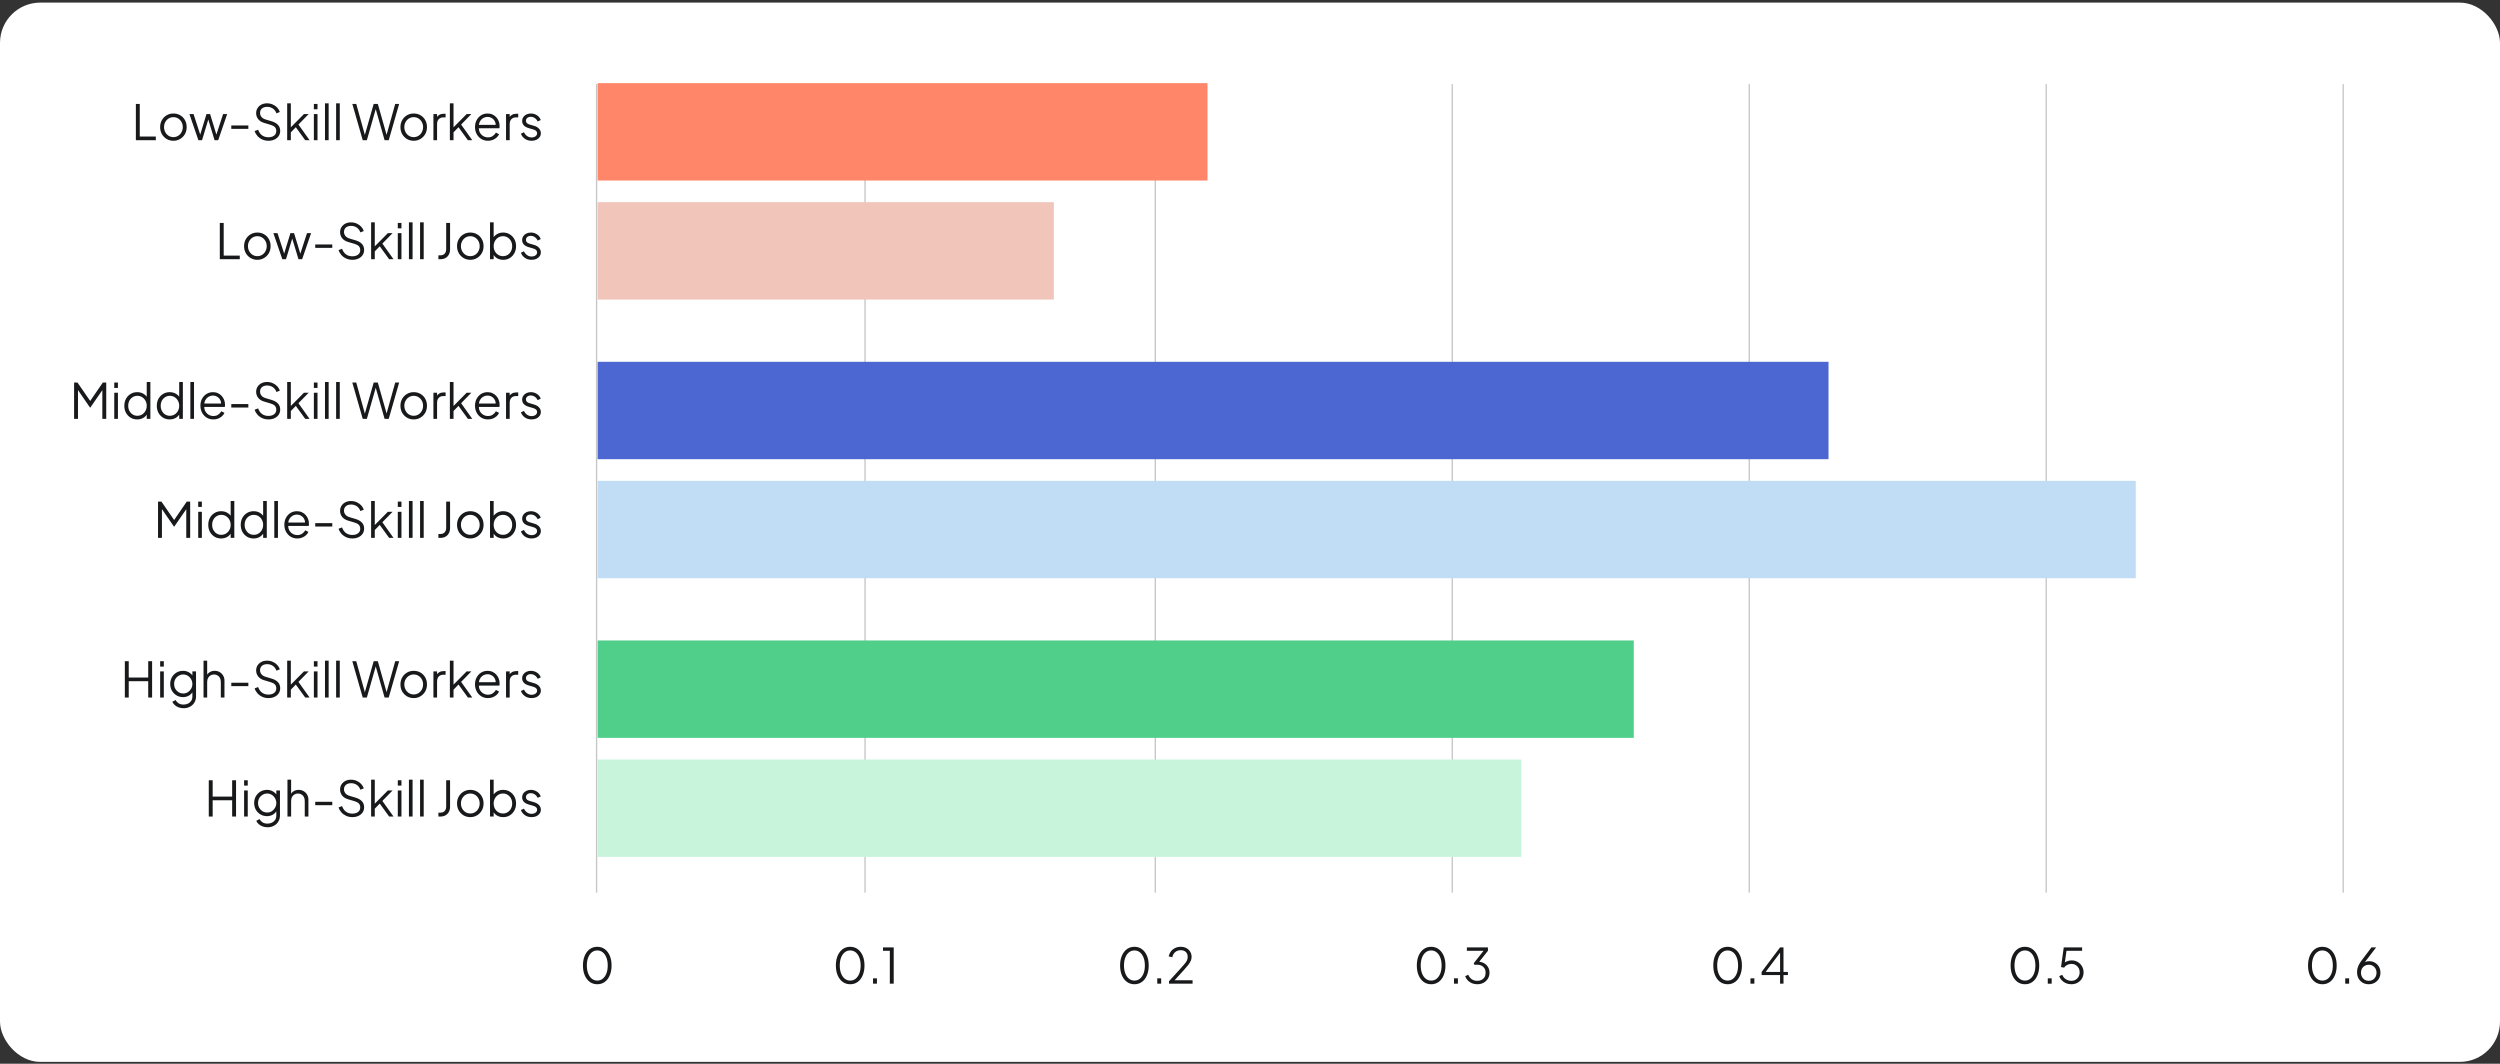 <svg width="745" height="317" viewBox="0 0 745 317" fill="none" xmlns="http://www.w3.org/2000/svg">
<rect x="0" y="0" width="745" height="317" fill="#333333" stroke="none"/>
<rect y="0.776" width="745" height="315.667" rx="12" fill="white"/>
<line x1="177.784" y1="266.006" x2="177.784" y2="25.071" stroke="#C6C6C6" stroke-width="0.403"/>
<path d="M177.997 293.305C177.145 293.305 176.396 293.072 175.747 292.608C175.109 292.134 174.611 291.481 174.253 290.649C173.895 289.807 173.716 288.83 173.716 287.717C173.716 286.605 173.895 285.632 174.253 284.8C174.611 283.959 175.109 283.306 175.747 282.841C176.386 282.377 177.131 282.145 177.982 282.145C178.834 282.145 179.579 282.377 180.217 282.841C180.856 283.306 181.354 283.959 181.712 284.8C182.07 285.632 182.249 286.605 182.249 287.717C182.249 288.83 182.07 289.807 181.712 290.649C181.364 291.491 180.87 292.144 180.232 292.608C179.593 293.072 178.848 293.305 177.997 293.305ZM177.997 292.216C178.616 292.216 179.158 292.027 179.622 291.65C180.087 291.273 180.449 290.75 180.711 290.083C180.972 289.406 181.102 288.617 181.102 287.717C181.102 286.818 180.972 286.034 180.711 285.366C180.449 284.689 180.087 284.167 179.622 283.799C179.158 283.422 178.611 283.233 177.982 283.233C177.363 283.233 176.821 283.422 176.357 283.799C175.893 284.167 175.53 284.689 175.269 285.366C175.007 286.034 174.877 286.818 174.877 287.717C174.877 288.607 175.007 289.391 175.269 290.068C175.53 290.746 175.893 291.273 176.357 291.65C176.831 292.027 177.378 292.216 177.997 292.216Z" fill="#18191B"/>
<line x1="257.782" y1="266.006" x2="257.782" y2="25.071" stroke="#C6C6C6" stroke-width="0.403"/>
<path d="M253.368 293.305C252.516 293.305 251.767 293.072 251.118 292.608C250.48 292.134 249.982 291.481 249.624 290.649C249.266 289.807 249.087 288.83 249.087 287.717C249.087 286.605 249.266 285.632 249.624 284.8C249.982 283.959 250.48 283.306 251.118 282.841C251.757 282.377 252.502 282.145 253.353 282.145C254.205 282.145 254.95 282.377 255.588 282.841C256.227 283.306 256.725 283.959 257.083 284.8C257.441 285.632 257.62 286.605 257.62 287.717C257.62 288.83 257.441 289.807 257.083 290.649C256.734 291.491 256.241 292.144 255.603 292.608C254.964 293.072 254.219 293.305 253.368 293.305ZM253.368 292.216C253.987 292.216 254.529 292.027 254.993 291.65C255.457 291.273 255.82 290.75 256.081 290.083C256.343 289.406 256.473 288.617 256.473 287.717C256.473 286.818 256.343 286.034 256.081 285.366C255.82 284.689 255.457 284.167 254.993 283.799C254.529 283.422 253.982 283.233 253.353 283.233C252.734 283.233 252.192 283.422 251.728 283.799C251.263 284.167 250.901 284.689 250.639 285.366C250.378 286.034 250.248 286.818 250.248 287.717C250.248 288.607 250.378 289.391 250.639 290.068C250.901 290.746 251.263 291.273 251.728 291.65C252.202 292.027 252.749 292.216 253.368 292.216ZM260.165 293.13V291.534H261.326V293.13H260.165ZM265.166 293.13V283.335H263.135V282.319H266.327V293.13H265.166Z" fill="#18191B"/>
<line x1="344.28" y1="266.006" x2="344.28" y2="25.071" stroke="#C6C6C6" stroke-width="0.403"/>
<path d="M338.066 293.305C337.214 293.305 336.465 293.072 335.816 292.608C335.178 292.134 334.68 291.481 334.322 290.649C333.964 289.807 333.785 288.83 333.785 287.717C333.785 286.605 333.964 285.632 334.322 284.8C334.68 283.959 335.178 283.306 335.816 282.841C336.455 282.377 337.2 282.145 338.051 282.145C338.903 282.145 339.648 282.377 340.286 282.841C340.925 283.306 341.423 283.959 341.781 284.8C342.139 285.632 342.318 286.605 342.318 287.717C342.318 288.83 342.139 289.807 341.781 290.649C341.433 291.491 340.939 292.144 340.301 292.608C339.662 293.072 338.917 293.305 338.066 293.305ZM338.066 292.216C338.685 292.216 339.227 292.027 339.691 291.65C340.156 291.273 340.518 290.75 340.78 290.083C341.041 289.406 341.171 288.617 341.171 287.717C341.171 286.818 341.041 286.034 340.78 285.366C340.518 284.689 340.156 284.167 339.691 283.799C339.227 283.422 338.68 283.233 338.051 283.233C337.432 283.233 336.89 283.422 336.426 283.799C335.962 284.167 335.599 284.689 335.338 285.366C335.076 286.034 334.946 286.818 334.946 287.717C334.946 288.607 335.076 289.391 335.338 290.068C335.599 290.746 335.962 291.273 336.426 291.65C336.9 292.027 337.447 292.216 338.066 292.216ZM344.864 293.13V291.534H346.025V293.13H344.864ZM348.363 293.13V292.405L351.381 289.082C351.972 288.433 352.45 287.896 352.818 287.471C353.195 287.045 353.476 286.658 353.66 286.31C353.844 285.961 353.935 285.584 353.935 285.178C353.935 284.53 353.747 284.031 353.37 283.683C352.992 283.335 352.489 283.161 351.86 283.161C351.212 283.161 350.665 283.344 350.22 283.712C349.785 284.08 349.49 284.592 349.335 285.25L348.276 285.018C348.402 284.428 348.629 283.92 348.958 283.494C349.287 283.069 349.698 282.74 350.191 282.508C350.685 282.266 351.236 282.145 351.846 282.145C352.494 282.145 353.06 282.275 353.544 282.537C354.027 282.798 354.405 283.156 354.676 283.61C354.956 284.065 355.096 284.588 355.096 285.178C355.096 285.584 355.009 285.976 354.835 286.353C354.671 286.731 354.419 287.137 354.081 287.572C353.742 288.008 353.307 288.516 352.775 289.096L350.032 292.115H355.387V293.13H348.363Z" fill="#18191B"/>
<line x1="432.778" y1="266.006" x2="432.778" y2="25.071" stroke="#C6C6C6" stroke-width="0.403"/>
<path d="M426.493 293.305C425.642 293.305 424.892 293.072 424.244 292.608C423.605 292.134 423.107 291.481 422.749 290.649C422.391 289.807 422.212 288.83 422.212 287.717C422.212 286.605 422.391 285.632 422.749 284.8C423.107 283.959 423.605 283.306 424.244 282.841C424.882 282.377 425.627 282.145 426.478 282.145C427.33 282.145 428.075 282.377 428.713 282.841C429.352 283.306 429.85 283.959 430.208 284.8C430.566 285.632 430.745 286.605 430.745 287.717C430.745 288.83 430.566 289.807 430.208 290.649C429.86 291.491 429.366 292.144 428.728 292.608C428.089 293.072 427.344 293.305 426.493 293.305ZM426.493 292.216C427.112 292.216 427.654 292.027 428.118 291.65C428.583 291.273 428.946 290.75 429.207 290.083C429.468 289.406 429.599 288.617 429.599 287.717C429.599 286.818 429.468 286.034 429.207 285.366C428.946 284.689 428.583 284.167 428.118 283.799C427.654 283.422 427.107 283.233 426.478 283.233C425.859 283.233 425.318 283.422 424.853 283.799C424.389 284.167 424.026 284.689 423.765 285.366C423.504 286.034 423.373 286.818 423.373 287.717C423.373 288.607 423.504 289.391 423.765 290.068C424.026 290.746 424.389 291.273 424.853 291.65C425.327 292.027 425.874 292.216 426.493 292.216ZM433.291 293.13V291.534H434.452V293.13H433.291ZM440.215 293.305C439.654 293.305 439.136 293.208 438.662 293.014C438.188 292.821 437.772 292.545 437.414 292.187C437.066 291.829 436.8 291.403 436.616 290.91L437.545 290.475C437.767 291.036 438.116 291.481 438.59 291.81C439.064 292.129 439.605 292.289 440.215 292.289C440.699 292.289 441.129 292.197 441.506 292.013C441.884 291.819 442.179 291.544 442.392 291.186C442.605 290.828 442.711 290.392 442.711 289.88C442.711 289.367 442.6 288.932 442.377 288.574C442.164 288.216 441.869 287.945 441.492 287.761C441.115 287.577 440.684 287.485 440.2 287.485C440.075 287.485 439.934 287.49 439.78 287.5C439.634 287.509 439.514 287.524 439.417 287.543L439.185 287.035L442.101 283.335H437.124V282.319H443.408V283.335L440.679 286.774L440.534 286.585C441.182 286.605 441.758 286.76 442.261 287.05C442.764 287.33 443.156 287.713 443.437 288.196C443.727 288.68 443.872 289.241 443.872 289.88C443.872 290.518 443.717 291.099 443.408 291.621C443.098 292.134 442.667 292.545 442.116 292.855C441.565 293.155 440.931 293.305 440.215 293.305Z" fill="#18191B"/>
<line x1="521.276" y1="266.006" x2="521.276" y2="25.071" stroke="#C6C6C6" stroke-width="0.403"/>
<path d="M514.842 293.305C513.991 293.305 513.241 293.072 512.593 292.608C511.954 292.134 511.456 291.481 511.098 290.649C510.74 289.807 510.561 288.83 510.561 287.717C510.561 286.605 510.74 285.632 511.098 284.8C511.456 283.959 511.954 283.306 512.593 282.841C513.231 282.377 513.976 282.145 514.828 282.145C515.679 282.145 516.424 282.377 517.063 282.841C517.701 283.306 518.199 283.959 518.557 284.8C518.915 285.632 519.094 286.605 519.094 287.717C519.094 288.83 518.915 289.807 518.557 290.649C518.209 291.491 517.716 292.144 517.077 292.608C516.439 293.072 515.694 293.305 514.842 293.305ZM514.842 292.216C515.461 292.216 516.003 292.027 516.468 291.65C516.932 291.273 517.295 290.75 517.556 290.083C517.817 289.406 517.948 288.617 517.948 287.717C517.948 286.818 517.817 286.034 517.556 285.366C517.295 284.689 516.932 284.167 516.468 283.799C516.003 283.422 515.457 283.233 514.828 283.233C514.208 283.233 513.667 283.422 513.202 283.799C512.738 284.167 512.375 284.689 512.114 285.366C511.853 286.034 511.722 286.818 511.722 287.717C511.722 288.607 511.853 289.391 512.114 290.068C512.375 290.746 512.738 291.273 513.202 291.65C513.676 292.027 514.223 292.216 514.842 292.216ZM521.64 293.13V291.534H522.801V293.13H521.64ZM530.465 293.13V290.576H524.965V289.633L530.465 282.319H531.481V289.633H532.802V290.576H531.481V293.13H530.465ZM525.85 290.054L525.72 289.633H530.465V283.32L530.828 283.422L525.85 290.054Z" fill="#18191B"/>
<line x1="609.774" y1="266.006" x2="609.774" y2="25.071" stroke="#C6C6C6" stroke-width="0.403"/>
<path d="M603.439 293.305C602.588 293.305 601.838 293.072 601.19 292.608C600.551 292.134 600.053 291.481 599.695 290.649C599.337 289.807 599.158 288.83 599.158 287.717C599.158 286.605 599.337 285.632 599.695 284.8C600.053 283.959 600.551 283.306 601.19 282.841C601.828 282.377 602.573 282.145 603.425 282.145C604.276 282.145 605.021 282.377 605.66 282.841C606.298 283.306 606.796 283.959 607.154 284.8C607.512 285.632 607.691 286.605 607.691 287.717C607.691 288.83 607.512 289.807 607.154 290.649C606.806 291.491 606.313 292.144 605.674 292.608C605.036 293.072 604.291 293.305 603.439 293.305ZM603.439 292.216C604.058 292.216 604.6 292.027 605.065 291.65C605.529 291.273 605.892 290.75 606.153 290.083C606.414 289.406 606.545 288.617 606.545 287.717C606.545 286.818 606.414 286.034 606.153 285.366C605.892 284.689 605.529 284.167 605.065 283.799C604.6 283.422 604.054 283.233 603.425 283.233C602.806 283.233 602.264 283.422 601.799 283.799C601.335 284.167 600.972 284.689 600.711 285.366C600.45 286.034 600.319 286.818 600.319 287.717C600.319 288.607 600.45 289.391 600.711 290.068C600.972 290.746 601.335 291.273 601.799 291.65C602.274 292.027 602.82 292.216 603.439 292.216ZM610.237 293.13V291.534H611.398V293.13H610.237ZM617.277 293.305C616.716 293.305 616.194 293.208 615.71 293.014C615.236 292.821 614.82 292.545 614.462 292.187C614.104 291.829 613.833 291.403 613.649 290.91L614.535 290.475C614.757 291.036 615.12 291.481 615.623 291.81C616.136 292.129 616.687 292.289 617.277 292.289C617.751 292.289 618.172 292.177 618.54 291.955C618.917 291.732 619.212 291.432 619.425 291.055C619.638 290.668 619.744 290.238 619.744 289.764C619.744 289.27 619.633 288.835 619.411 288.457C619.198 288.08 618.908 287.785 618.54 287.572C618.172 287.35 617.756 287.238 617.292 287.238C616.818 287.238 616.378 287.35 615.971 287.572C615.575 287.785 615.284 288.046 615.101 288.356L614.186 288.182L614.999 282.319H620.47V283.335H615.42L615.87 282.943L615.217 287.558L614.767 287.355C615.105 286.939 615.502 286.643 615.957 286.469C616.411 286.286 616.876 286.194 617.35 286.194C618.046 286.194 618.661 286.358 619.193 286.687C619.725 287.006 620.141 287.437 620.441 287.979C620.751 288.511 620.905 289.106 620.905 289.764C620.905 290.431 620.746 291.036 620.426 291.578C620.117 292.11 619.686 292.531 619.135 292.84C618.593 293.15 617.974 293.305 617.277 293.305Z" fill="#18191B"/>
<line x1="698.272" y1="266.006" x2="698.272" y2="25.071" stroke="#C6C6C6" stroke-width="0.403"/>
<path d="M692.079 293.305C691.228 293.305 690.478 293.072 689.83 292.608C689.191 292.134 688.693 291.481 688.335 290.649C687.977 289.807 687.798 288.83 687.798 287.717C687.798 286.605 687.977 285.632 688.335 284.8C688.693 283.959 689.191 283.306 689.83 282.841C690.468 282.377 691.213 282.145 692.064 282.145C692.916 282.145 693.661 282.377 694.299 282.841C694.938 283.306 695.436 283.959 695.794 284.8C696.152 285.632 696.331 286.605 696.331 287.717C696.331 288.83 696.152 289.807 695.794 290.649C695.446 291.491 694.952 292.144 694.314 292.608C693.675 293.072 692.93 293.305 692.079 293.305ZM692.079 292.216C692.698 292.216 693.24 292.027 693.704 291.65C694.169 291.273 694.531 290.75 694.793 290.083C695.054 289.406 695.185 288.617 695.185 287.717C695.185 286.818 695.054 286.034 694.793 285.366C694.531 284.689 694.169 284.167 693.704 283.799C693.24 283.422 692.693 283.233 692.064 283.233C691.445 283.233 690.903 283.422 690.439 283.799C689.975 284.167 689.612 284.689 689.351 285.366C689.089 286.034 688.959 286.818 688.959 287.717C688.959 288.607 689.089 289.391 689.351 290.068C689.612 290.746 689.975 291.273 690.439 291.65C690.913 292.027 691.46 292.216 692.079 292.216ZM698.877 293.13V291.534H700.038V293.13H698.877ZM705.888 293.305C705.211 293.305 704.611 293.155 704.088 292.855C703.566 292.545 703.155 292.124 702.855 291.592C702.555 291.05 702.405 290.431 702.405 289.735C702.405 289.348 702.449 288.965 702.536 288.588C702.632 288.211 702.773 287.838 702.957 287.471C703.15 287.103 703.382 286.735 703.653 286.368L706.701 282.319H708.094L704.335 287.238L704.117 287.369C704.263 287.127 704.432 286.943 704.625 286.818C704.819 286.682 705.032 286.585 705.264 286.527C705.506 286.469 705.762 286.44 706.033 286.44C706.662 286.44 707.228 286.59 707.731 286.89C708.234 287.18 708.631 287.582 708.921 288.095C709.221 288.607 709.371 289.202 709.371 289.88C709.371 290.528 709.216 291.113 708.906 291.636C708.607 292.148 708.195 292.555 707.673 292.855C707.15 293.155 706.556 293.305 705.888 293.305ZM705.888 292.289C706.333 292.289 706.73 292.187 707.078 291.984C707.426 291.771 707.702 291.481 707.905 291.113C708.108 290.746 708.21 290.334 708.21 289.88C708.21 289.415 708.108 289.004 707.905 288.646C707.712 288.288 707.441 288.008 707.092 287.804C706.744 287.592 706.343 287.485 705.888 287.485C705.443 287.485 705.041 287.592 704.683 287.804C704.335 288.008 704.059 288.288 703.856 288.646C703.663 289.004 703.566 289.415 703.566 289.88C703.566 290.334 703.668 290.746 703.871 291.113C704.074 291.481 704.35 291.771 704.698 291.984C705.046 292.187 705.443 292.289 705.888 292.289Z" fill="#18191B"/>
<path d="M40.489 41.776V30.964H41.65V40.688H46.439V41.776H40.489ZM51.681 41.95C50.946 41.95 50.279 41.776 49.679 41.428C49.079 41.07 48.6 40.586 48.242 39.976C47.894 39.357 47.72 38.656 47.72 37.872C47.72 37.098 47.894 36.406 48.242 35.797C48.59 35.187 49.06 34.709 49.65 34.36C50.25 34.002 50.927 33.823 51.681 33.823C52.436 33.823 53.108 33.997 53.699 34.346C54.298 34.694 54.768 35.173 55.106 35.782C55.455 36.392 55.629 37.089 55.629 37.872C55.629 38.666 55.45 39.372 55.092 39.991C54.734 40.6 54.255 41.079 53.655 41.428C53.065 41.776 52.407 41.95 51.681 41.95ZM51.681 40.862C52.204 40.862 52.673 40.731 53.089 40.47C53.515 40.209 53.849 39.851 54.09 39.396C54.342 38.941 54.468 38.433 54.468 37.872C54.468 37.311 54.342 36.808 54.09 36.363C53.849 35.918 53.515 35.565 53.089 35.303C52.673 35.042 52.204 34.912 51.681 34.912C51.159 34.912 50.685 35.042 50.259 35.303C49.843 35.565 49.51 35.918 49.258 36.363C49.006 36.808 48.881 37.311 48.881 37.872C48.881 38.433 49.006 38.941 49.258 39.396C49.51 39.851 49.843 40.209 50.259 40.47C50.685 40.731 51.159 40.862 51.681 40.862ZM59.119 41.776L56.449 33.997H57.682L59.888 40.804H59.453L61.528 33.997H62.616L64.692 40.804H64.256L66.477 33.997H67.696L65.025 41.776H63.937L61.92 35.115H62.225L60.207 41.776H59.119ZM68.927 38.395V37.379H74.007V38.395H68.927ZM80.001 41.95C79.314 41.95 78.69 41.819 78.129 41.558C77.567 41.297 77.094 40.949 76.707 40.513C76.32 40.068 76.044 39.58 75.879 39.048L76.924 38.656C77.176 39.391 77.567 39.952 78.1 40.339C78.632 40.717 79.265 40.905 80.001 40.905C80.465 40.905 80.871 40.833 81.22 40.688C81.578 40.533 81.853 40.32 82.047 40.049C82.24 39.778 82.337 39.464 82.337 39.106C82.337 38.574 82.192 38.162 81.902 37.872C81.612 37.582 81.195 37.359 80.654 37.205L78.709 36.624C77.945 36.402 77.355 36.029 76.939 35.507C76.532 34.984 76.329 34.389 76.329 33.722C76.329 33.151 76.469 32.648 76.75 32.212C77.031 31.767 77.413 31.419 77.897 31.168C78.39 30.916 78.946 30.79 79.565 30.79C80.214 30.79 80.794 30.911 81.307 31.153C81.829 31.385 82.269 31.695 82.627 32.082C82.985 32.469 83.242 32.899 83.397 33.373L82.381 33.78C82.148 33.141 81.786 32.657 81.292 32.328C80.809 32 80.238 31.835 79.58 31.835C79.164 31.835 78.796 31.908 78.477 32.053C78.167 32.198 77.925 32.406 77.751 32.677C77.577 32.948 77.49 33.267 77.49 33.635C77.49 34.08 77.63 34.481 77.911 34.839C78.192 35.187 78.622 35.449 79.203 35.623L80.915 36.131C81.766 36.382 82.41 36.745 82.845 37.219C83.28 37.693 83.498 38.288 83.498 39.004C83.498 39.585 83.348 40.097 83.048 40.542C82.758 40.978 82.347 41.321 81.815 41.573C81.292 41.824 80.688 41.95 80.001 41.95ZM85.58 41.776V30.79H86.669V38.482L86.204 38.409L90.573 33.997H91.98L88.933 37.117L92.256 41.776H90.95L87.83 37.466L88.526 37.524L86.306 39.817L86.669 38.917V41.776H85.58ZM93.531 41.776V33.997H94.619V41.776H93.531ZM93.531 32.561V30.964H94.619V32.561H93.531ZM96.847 41.776V30.79H97.935V41.776H96.847ZM100.163 41.776V30.79H101.252V41.776H100.163ZM108.093 41.776L104.988 30.964H106.163L108.848 40.644H108.601L111.358 30.964H112.592L115.335 40.644H115.073L117.773 30.964H118.948L115.843 41.776H114.609L111.837 32.053H112.099L109.327 41.776H108.093ZM123.292 41.95C122.557 41.95 121.889 41.776 121.29 41.428C120.69 41.07 120.211 40.586 119.853 39.976C119.505 39.357 119.33 38.656 119.33 37.872C119.33 37.098 119.505 36.406 119.853 35.797C120.201 35.187 120.67 34.709 121.26 34.36C121.86 34.002 122.538 33.823 123.292 33.823C124.047 33.823 124.719 33.997 125.309 34.346C125.909 34.694 126.378 35.173 126.717 35.782C127.065 36.392 127.239 37.089 127.239 37.872C127.239 38.666 127.06 39.372 126.703 39.991C126.345 40.6 125.866 41.079 125.266 41.428C124.676 41.776 124.018 41.95 123.292 41.95ZM123.292 40.862C123.815 40.862 124.284 40.731 124.7 40.47C125.126 40.209 125.459 39.851 125.701 39.396C125.953 38.941 126.078 38.433 126.078 37.872C126.078 37.311 125.953 36.808 125.701 36.363C125.459 35.918 125.126 35.565 124.7 35.303C124.284 35.042 123.815 34.912 123.292 34.912C122.77 34.912 122.296 35.042 121.87 35.303C121.454 35.565 121.12 35.918 120.869 36.363C120.617 36.808 120.491 37.311 120.491 37.872C120.491 38.433 120.617 38.941 120.869 39.396C121.12 39.851 121.454 40.209 121.87 40.47C122.296 40.731 122.77 40.862 123.292 40.862ZM129.159 41.776V33.997H130.247V35.275L130.102 35.086C130.286 34.718 130.562 34.428 130.929 34.215C131.307 34.002 131.762 33.896 132.294 33.896H132.787V34.984H132.105C131.544 34.984 131.094 35.158 130.755 35.507C130.417 35.855 130.247 36.348 130.247 36.987V41.776H129.159ZM134.063 41.776V30.79H135.151V38.482L134.687 38.409L139.055 33.997H140.462L137.415 37.117L140.738 41.776H139.432L136.312 37.466L137.008 37.524L134.788 39.817L135.151 38.917V41.776H134.063ZM145.412 41.95C144.687 41.95 144.029 41.776 143.439 41.428C142.858 41.07 142.398 40.581 142.06 39.962C141.721 39.343 141.552 38.641 141.552 37.858C141.552 37.074 141.716 36.382 142.045 35.782C142.374 35.173 142.819 34.694 143.38 34.346C143.951 33.997 144.59 33.823 145.296 33.823C145.857 33.823 146.355 33.93 146.791 34.142C147.236 34.346 147.613 34.626 147.923 34.984C148.232 35.333 148.469 35.729 148.634 36.174C148.798 36.61 148.881 37.059 148.881 37.524C148.881 37.621 148.876 37.732 148.866 37.858C148.856 37.974 148.842 38.095 148.822 38.22H142.249V37.205H148.198L147.676 37.64C147.763 37.108 147.7 36.634 147.487 36.218C147.284 35.792 146.989 35.458 146.602 35.216C146.215 34.965 145.78 34.839 145.296 34.839C144.812 34.839 144.362 34.965 143.946 35.216C143.54 35.468 143.221 35.821 142.989 36.276C142.756 36.721 142.665 37.253 142.713 37.872C142.665 38.491 142.761 39.033 143.003 39.498C143.255 39.952 143.593 40.305 144.019 40.557C144.454 40.808 144.919 40.934 145.412 40.934C145.983 40.934 146.462 40.799 146.849 40.528C147.236 40.257 147.55 39.918 147.792 39.512L148.721 40.005C148.566 40.354 148.329 40.678 148.01 40.978C147.691 41.268 147.308 41.505 146.863 41.689C146.428 41.863 145.944 41.95 145.412 41.95ZM150.8 41.776V33.997H151.888V35.275L151.743 35.086C151.927 34.718 152.202 34.428 152.57 34.215C152.947 34.002 153.402 33.896 153.934 33.896H154.428V34.984H153.745C153.184 34.984 152.734 35.158 152.396 35.507C152.057 35.855 151.888 36.348 151.888 36.987V41.776H150.8ZM158.402 41.95C157.657 41.95 157.004 41.761 156.443 41.384C155.882 41.007 155.476 40.494 155.224 39.846L156.138 39.41C156.361 39.885 156.67 40.262 157.067 40.542C157.473 40.823 157.919 40.963 158.402 40.963C158.867 40.963 159.258 40.852 159.578 40.629C159.897 40.397 160.057 40.097 160.057 39.73C160.057 39.459 159.979 39.246 159.824 39.091C159.67 38.927 159.491 38.801 159.287 38.714C159.084 38.627 158.905 38.564 158.751 38.525L157.633 38.206C156.917 38.003 156.4 37.717 156.08 37.35C155.761 36.982 155.601 36.556 155.601 36.073C155.601 35.618 155.718 35.221 155.95 34.883C156.182 34.544 156.496 34.283 156.893 34.099C157.29 33.915 157.73 33.823 158.214 33.823C158.871 33.823 159.466 33.997 159.999 34.346C160.54 34.684 160.923 35.158 161.145 35.768L160.216 36.203C160.023 35.768 159.742 35.429 159.375 35.187C159.017 34.936 158.615 34.81 158.17 34.81C157.735 34.81 157.386 34.921 157.125 35.144C156.864 35.366 156.733 35.647 156.733 35.986C156.733 36.247 156.801 36.455 156.937 36.61C157.072 36.764 157.227 36.88 157.401 36.958C157.585 37.035 157.744 37.093 157.88 37.132L159.171 37.509C159.8 37.693 160.289 37.979 160.637 38.365C160.995 38.752 161.174 39.207 161.174 39.73C161.174 40.155 161.053 40.538 160.811 40.876C160.579 41.215 160.255 41.481 159.839 41.674C159.423 41.858 158.944 41.95 158.402 41.95Z" fill="#18191B"/>
<rect x="178.094" y="24.776" width="181.739" height="29.024" fill="#FF8668"/>
<path d="M65.502 77.25V66.438H66.663V76.161H71.452V77.25H65.502ZM76.695 77.424C75.96 77.424 75.292 77.25 74.692 76.901C74.092 76.543 73.614 76.06 73.256 75.45C72.907 74.831 72.733 74.13 72.733 73.346C72.733 72.572 72.907 71.88 73.256 71.271C73.604 70.661 74.073 70.182 74.663 69.834C75.263 69.476 75.94 69.297 76.695 69.297C77.45 69.297 78.122 69.471 78.712 69.82C79.312 70.168 79.781 70.647 80.12 71.256C80.468 71.866 80.642 72.562 80.642 73.346C80.642 74.139 80.463 74.846 80.105 75.465C79.747 76.074 79.268 76.553 78.669 76.901C78.078 77.25 77.421 77.424 76.695 77.424ZM76.695 76.335C77.217 76.335 77.687 76.205 78.103 75.944C78.528 75.683 78.862 75.325 79.104 74.87C79.356 74.415 79.481 73.907 79.481 73.346C79.481 72.785 79.356 72.282 79.104 71.837C78.862 71.392 78.528 71.039 78.103 70.777C77.687 70.516 77.217 70.386 76.695 70.386C76.172 70.386 75.698 70.516 75.273 70.777C74.857 71.039 74.523 71.392 74.271 71.837C74.02 72.282 73.894 72.785 73.894 73.346C73.894 73.907 74.02 74.415 74.271 74.87C74.523 75.325 74.857 75.683 75.273 75.944C75.698 76.205 76.172 76.335 76.695 76.335ZM84.132 77.25L81.462 69.471H82.696L84.902 76.277H84.466L86.541 69.471H87.63L89.705 76.277H89.27L91.49 69.471H92.709L90.039 77.25H88.951L86.933 70.589H87.238L85.221 77.25H84.132ZM93.941 73.868V72.853H99.02V73.868H93.941ZM105.014 77.424C104.327 77.424 103.703 77.293 103.142 77.032C102.581 76.771 102.107 76.423 101.72 75.987C101.333 75.542 101.057 75.054 100.893 74.522L101.938 74.13C102.189 74.865 102.581 75.426 103.113 75.813C103.645 76.19 104.279 76.379 105.014 76.379C105.479 76.379 105.885 76.306 106.233 76.161C106.591 76.007 106.867 75.794 107.06 75.523C107.254 75.252 107.351 74.938 107.351 74.579C107.351 74.047 107.205 73.636 106.915 73.346C106.625 73.056 106.209 72.833 105.667 72.678L103.723 72.098C102.958 71.876 102.368 71.503 101.952 70.981C101.546 70.458 101.343 69.863 101.343 69.196C101.343 68.625 101.483 68.122 101.763 67.686C102.044 67.241 102.426 66.893 102.91 66.641C103.403 66.39 103.96 66.264 104.579 66.264C105.227 66.264 105.807 66.385 106.32 66.627C106.843 66.859 107.283 67.169 107.641 67.556C107.999 67.943 108.255 68.373 108.41 68.847L107.394 69.254C107.162 68.615 106.799 68.131 106.306 67.802C105.822 67.474 105.251 67.309 104.593 67.309C104.177 67.309 103.81 67.382 103.49 67.527C103.181 67.672 102.939 67.88 102.765 68.151C102.591 68.422 102.504 68.741 102.504 69.109C102.504 69.553 102.644 69.955 102.924 70.313C103.205 70.661 103.636 70.922 104.216 71.097L105.928 71.605C106.78 71.856 107.423 72.219 107.859 72.693C108.294 73.167 108.512 73.762 108.512 74.478C108.512 75.058 108.362 75.571 108.062 76.016C107.771 76.452 107.36 76.795 106.828 77.047C106.306 77.298 105.701 77.424 105.014 77.424ZM110.594 77.25V66.264H111.682V73.956L111.218 73.883L115.586 69.471H116.994L113.946 72.591L117.269 77.25H115.963L112.843 72.94L113.54 72.998L111.319 75.291L111.682 74.391V77.25H110.594ZM118.544 77.25V69.471H119.633V77.25H118.544ZM118.544 68.035V66.438H119.633V68.035H118.544ZM121.86 77.25V66.264H122.949V77.25H121.86ZM125.177 77.25V66.264H126.265V77.25H125.177ZM130.64 77.25V76.089H131.22C131.762 76.089 132.188 75.929 132.497 75.61C132.807 75.281 132.962 74.836 132.962 74.275V66.438H134.122V74.275C134.122 74.884 134.002 75.412 133.76 75.857C133.527 76.302 133.194 76.645 132.758 76.887C132.323 77.129 131.81 77.25 131.22 77.25H130.64ZM140.157 77.424C139.421 77.424 138.754 77.25 138.154 76.901C137.554 76.543 137.075 76.06 136.717 75.45C136.369 74.831 136.195 74.13 136.195 73.346C136.195 72.572 136.369 71.88 136.717 71.271C137.066 70.661 137.535 70.182 138.125 69.834C138.725 69.476 139.402 69.297 140.157 69.297C140.911 69.297 141.584 69.471 142.174 69.82C142.774 70.168 143.243 70.647 143.582 71.256C143.93 71.866 144.104 72.562 144.104 73.346C144.104 74.139 143.925 74.846 143.567 75.465C143.209 76.074 142.73 76.553 142.13 76.901C141.54 77.25 140.882 77.424 140.157 77.424ZM140.157 76.335C140.679 76.335 141.148 76.205 141.564 75.944C141.99 75.683 142.324 75.325 142.566 74.87C142.817 74.415 142.943 73.907 142.943 73.346C142.943 72.785 142.817 72.282 142.566 71.837C142.324 71.392 141.99 71.039 141.564 70.777C141.148 70.516 140.679 70.386 140.157 70.386C139.634 70.386 139.16 70.516 138.735 70.777C138.319 71.039 137.985 71.392 137.733 71.837C137.482 72.282 137.356 72.785 137.356 73.346C137.356 73.907 137.482 74.415 137.733 74.87C137.985 75.325 138.319 75.683 138.735 75.944C139.16 76.205 139.634 76.335 140.157 76.335ZM149.956 77.424C149.289 77.424 148.684 77.274 148.142 76.974C147.61 76.664 147.209 76.229 146.938 75.668L147.112 75.508V77.25H146.024V66.264H147.112V71.213L146.938 70.908C147.247 70.415 147.659 70.023 148.171 69.733C148.694 69.442 149.289 69.297 149.956 69.297C150.692 69.297 151.345 69.476 151.915 69.834C152.496 70.182 152.951 70.661 153.28 71.271C153.618 71.88 153.788 72.577 153.788 73.361C153.788 74.135 153.618 74.831 153.28 75.45C152.951 76.06 152.496 76.543 151.915 76.901C151.345 77.25 150.692 77.424 149.956 77.424ZM149.898 76.335C150.421 76.335 150.885 76.205 151.291 75.944C151.707 75.683 152.032 75.329 152.264 74.884C152.506 74.43 152.627 73.922 152.627 73.361C152.627 72.79 152.506 72.282 152.264 71.837C152.032 71.392 151.707 71.039 151.291 70.777C150.885 70.516 150.421 70.386 149.898 70.386C149.376 70.386 148.902 70.516 148.476 70.777C148.06 71.039 147.726 71.397 147.475 71.851C147.233 72.296 147.112 72.799 147.112 73.361C147.112 73.922 147.233 74.43 147.475 74.884C147.726 75.329 148.06 75.683 148.476 75.944C148.902 76.205 149.376 76.335 149.898 76.335ZM158.402 77.424C157.657 77.424 157.004 77.235 156.443 76.858C155.882 76.481 155.476 75.968 155.224 75.32L156.138 74.884C156.361 75.358 156.67 75.736 157.067 76.016C157.473 76.297 157.919 76.437 158.402 76.437C158.867 76.437 159.258 76.326 159.578 76.103C159.897 75.871 160.057 75.571 160.057 75.204C160.057 74.933 159.979 74.72 159.824 74.565C159.67 74.401 159.491 74.275 159.288 74.188C159.084 74.101 158.905 74.038 158.751 73.999L157.633 73.68C156.917 73.477 156.4 73.191 156.08 72.824C155.761 72.456 155.601 72.03 155.601 71.546C155.601 71.092 155.718 70.695 155.95 70.356C156.182 70.018 156.496 69.757 156.893 69.573C157.29 69.389 157.73 69.297 158.214 69.297C158.871 69.297 159.466 69.471 159.999 69.82C160.54 70.158 160.923 70.632 161.145 71.242L160.216 71.677C160.023 71.242 159.742 70.903 159.375 70.661C159.017 70.41 158.615 70.284 158.17 70.284C157.735 70.284 157.386 70.395 157.125 70.618C156.864 70.84 156.733 71.121 156.733 71.46C156.733 71.721 156.801 71.929 156.937 72.084C157.072 72.238 157.227 72.354 157.401 72.432C157.585 72.509 157.744 72.567 157.88 72.606L159.171 72.983C159.8 73.167 160.289 73.452 160.637 73.839C160.995 74.226 161.174 74.681 161.174 75.204C161.174 75.629 161.053 76.011 160.811 76.35C160.579 76.689 160.255 76.955 159.839 77.148C159.423 77.332 158.944 77.424 158.402 77.424Z" fill="#18191B"/>
<rect x="178.094" y="60.25" width="135.957" height="29.024" fill="#F2C5BB"/>
<path d="M22.08 124.817V114.005H23.096L27.159 119.897H26.593L30.642 114.005H31.658V124.817H30.497V115.573L30.874 115.718L26.898 121.479H26.84L22.878 115.718L23.241 115.573V124.817H22.08ZM34.051 124.817V117.038H35.14V124.817H34.051ZM34.051 115.602V114.005H35.14V115.602H34.051ZM40.879 124.991C40.154 124.991 39.501 124.817 38.92 124.469C38.34 124.111 37.88 123.627 37.542 123.017C37.213 122.398 37.048 121.702 37.048 120.928C37.048 120.144 37.213 119.447 37.542 118.838C37.88 118.228 38.335 117.75 38.906 117.401C39.486 117.043 40.144 116.864 40.879 116.864C41.547 116.864 42.142 117.009 42.664 117.3C43.187 117.59 43.598 117.982 43.898 118.475L43.724 118.78V113.831H44.812V124.817H43.724V123.075L43.898 123.235C43.627 123.796 43.221 124.232 42.679 124.541C42.147 124.841 41.547 124.991 40.879 124.991ZM40.938 123.903C41.46 123.903 41.929 123.772 42.345 123.511C42.771 123.25 43.105 122.896 43.346 122.451C43.598 121.997 43.724 121.489 43.724 120.928C43.724 120.367 43.598 119.863 43.346 119.418C43.105 118.964 42.771 118.606 42.345 118.345C41.929 118.083 41.46 117.953 40.938 117.953C40.425 117.953 39.96 118.083 39.544 118.345C39.128 118.606 38.799 118.959 38.557 119.404C38.325 119.849 38.209 120.357 38.209 120.928C38.209 121.489 38.325 121.997 38.557 122.451C38.799 122.896 39.123 123.25 39.53 123.511C39.946 123.772 40.415 123.903 40.938 123.903ZM50.559 124.991C49.833 124.991 49.18 124.817 48.6 124.469C48.019 124.111 47.56 123.627 47.221 123.017C46.892 122.398 46.728 121.702 46.728 120.928C46.728 120.144 46.892 119.447 47.221 118.838C47.56 118.228 48.014 117.75 48.585 117.401C49.166 117.043 49.824 116.864 50.559 116.864C51.226 116.864 51.821 117.009 52.344 117.3C52.866 117.59 53.277 117.982 53.577 118.475L53.403 118.78V113.831H54.492V124.817H53.403V123.075L53.577 123.235C53.306 123.796 52.9 124.232 52.358 124.541C51.826 124.841 51.226 124.991 50.559 124.991ZM50.617 123.903C51.139 123.903 51.608 123.772 52.025 123.511C52.45 123.25 52.784 122.896 53.026 122.451C53.277 121.997 53.403 121.489 53.403 120.928C53.403 120.367 53.277 119.863 53.026 119.418C52.784 118.964 52.45 118.606 52.025 118.345C51.608 118.083 51.139 117.953 50.617 117.953C50.104 117.953 49.64 118.083 49.224 118.345C48.808 118.606 48.479 118.959 48.237 119.404C48.005 119.849 47.889 120.357 47.889 120.928C47.889 121.489 48.005 121.997 48.237 122.451C48.479 122.896 48.803 123.25 49.209 123.511C49.625 123.772 50.094 123.903 50.617 123.903ZM56.726 124.817V113.831H57.815V124.817H56.726ZM63.584 124.991C62.858 124.991 62.2 124.817 61.61 124.469C61.029 124.111 60.57 123.622 60.231 123.003C59.893 122.384 59.723 121.682 59.723 120.899C59.723 120.115 59.888 119.423 60.217 118.823C60.546 118.214 60.991 117.735 61.552 117.387C62.123 117.038 62.761 116.864 63.467 116.864C64.028 116.864 64.527 116.971 64.962 117.184C65.407 117.387 65.784 117.667 66.094 118.025C66.404 118.374 66.641 118.77 66.805 119.215C66.97 119.651 67.052 120.1 67.052 120.565C67.052 120.662 67.047 120.773 67.037 120.899C67.028 121.015 67.013 121.136 66.994 121.261H60.42V120.246H66.37L65.847 120.681C65.934 120.149 65.872 119.675 65.659 119.259C65.456 118.833 65.16 118.499 64.773 118.257C64.386 118.006 63.951 117.88 63.467 117.88C62.984 117.88 62.534 118.006 62.118 118.257C61.712 118.509 61.392 118.862 61.16 119.317C60.928 119.762 60.836 120.294 60.884 120.913C60.836 121.532 60.933 122.074 61.175 122.539C61.426 122.993 61.765 123.346 62.19 123.598C62.626 123.849 63.09 123.975 63.584 123.975C64.154 123.975 64.633 123.84 65.02 123.569C65.407 123.298 65.722 122.959 65.963 122.553L66.892 123.046C66.737 123.395 66.5 123.719 66.181 124.019C65.862 124.309 65.48 124.546 65.035 124.73C64.599 124.904 64.116 124.991 63.584 124.991ZM68.927 121.436V120.42H74.007V121.436H68.927ZM80.001 124.991C79.314 124.991 78.69 124.86 78.129 124.599C77.567 124.338 77.094 123.99 76.707 123.554C76.32 123.109 76.044 122.621 75.879 122.089L76.924 121.697C77.176 122.432 77.567 122.993 78.1 123.38C78.632 123.758 79.265 123.946 80.001 123.946C80.465 123.946 80.871 123.874 81.22 123.728C81.578 123.574 81.853 123.361 82.047 123.09C82.24 122.819 82.337 122.505 82.337 122.147C82.337 121.615 82.192 121.203 81.902 120.913C81.612 120.623 81.195 120.4 80.654 120.246L78.709 119.665C77.945 119.443 77.355 119.07 76.939 118.548C76.532 118.025 76.329 117.43 76.329 116.763C76.329 116.192 76.469 115.689 76.75 115.253C77.031 114.808 77.413 114.46 77.897 114.209C78.39 113.957 78.946 113.831 79.565 113.831C80.214 113.831 80.794 113.952 81.307 114.194C81.829 114.426 82.269 114.736 82.627 115.123C82.985 115.51 83.242 115.94 83.397 116.414L82.381 116.821C82.148 116.182 81.786 115.698 81.292 115.37C80.809 115.041 80.238 114.876 79.58 114.876C79.164 114.876 78.796 114.949 78.477 115.094C78.167 115.239 77.925 115.447 77.751 115.718C77.577 115.989 77.49 116.308 77.49 116.676C77.49 117.121 77.63 117.522 77.911 117.88C78.192 118.228 78.622 118.49 79.203 118.664L80.915 119.172C81.766 119.423 82.41 119.786 82.845 120.26C83.28 120.734 83.498 121.329 83.498 122.045C83.498 122.626 83.348 123.138 83.048 123.583C82.758 124.019 82.347 124.362 81.815 124.614C81.292 124.865 80.688 124.991 80.001 124.991ZM85.58 124.817V113.831H86.669V121.523L86.204 121.45L90.573 117.038H91.98L88.933 120.159L92.256 124.817H90.95L87.83 120.507L88.526 120.565L86.306 122.858L86.669 121.958V124.817H85.58ZM93.531 124.817V117.038H94.619V124.817H93.531ZM93.531 115.602V114.005H94.619V115.602H93.531ZM96.847 124.817V113.831H97.935V124.817H96.847ZM100.163 124.817V113.831H101.252V124.817H100.163ZM108.093 124.817L104.988 114.005H106.163L108.848 123.685H108.601L111.358 114.005H112.592L115.335 123.685H115.073L117.773 114.005H118.948L115.843 124.817H114.609L111.837 115.094H112.099L109.327 124.817H108.093ZM123.292 124.991C122.557 124.991 121.889 124.817 121.29 124.469C120.69 124.111 120.211 123.627 119.853 123.017C119.505 122.398 119.33 121.697 119.33 120.913C119.33 120.139 119.505 119.447 119.853 118.838C120.201 118.228 120.67 117.75 121.26 117.401C121.86 117.043 122.538 116.864 123.292 116.864C124.047 116.864 124.719 117.038 125.309 117.387C125.909 117.735 126.378 118.214 126.717 118.823C127.065 119.433 127.239 120.13 127.239 120.913C127.239 121.706 127.06 122.413 126.703 123.032C126.345 123.641 125.866 124.12 125.266 124.469C124.676 124.817 124.018 124.991 123.292 124.991ZM123.292 123.903C123.815 123.903 124.284 123.772 124.7 123.511C125.126 123.25 125.459 122.892 125.701 122.437C125.953 121.982 126.078 121.474 126.078 120.913C126.078 120.352 125.953 119.849 125.701 119.404C125.459 118.959 125.126 118.606 124.7 118.345C124.284 118.083 123.815 117.953 123.292 117.953C122.77 117.953 122.296 118.083 121.87 118.345C121.454 118.606 121.12 118.959 120.869 119.404C120.617 119.849 120.491 120.352 120.491 120.913C120.491 121.474 120.617 121.982 120.869 122.437C121.12 122.892 121.454 123.25 121.87 123.511C122.296 123.772 122.77 123.903 123.292 123.903ZM129.159 124.817V117.038H130.247V118.315L130.102 118.127C130.286 117.759 130.562 117.469 130.929 117.256C131.307 117.043 131.762 116.937 132.294 116.937H132.787V118.025H132.105C131.544 118.025 131.094 118.199 130.755 118.548C130.417 118.896 130.247 119.389 130.247 120.028V124.817H129.159ZM134.062 124.817V113.831H135.151V121.523L134.687 121.45L139.055 117.038H140.462L137.415 120.159L140.738 124.817H139.432L136.312 120.507L137.008 120.565L134.788 122.858L135.151 121.958V124.817H134.062ZM145.412 124.991C144.687 124.991 144.029 124.817 143.439 124.469C142.858 124.111 142.398 123.622 142.06 123.003C141.721 122.384 141.552 121.682 141.552 120.899C141.552 120.115 141.716 119.423 142.045 118.823C142.374 118.214 142.819 117.735 143.38 117.387C143.951 117.038 144.59 116.864 145.296 116.864C145.857 116.864 146.355 116.971 146.791 117.184C147.236 117.387 147.613 117.667 147.923 118.025C148.232 118.374 148.469 118.77 148.634 119.215C148.798 119.651 148.881 120.1 148.881 120.565C148.881 120.662 148.876 120.773 148.866 120.899C148.856 121.015 148.842 121.136 148.822 121.261H142.249V120.246H148.198L147.676 120.681C147.763 120.149 147.7 119.675 147.487 119.259C147.284 118.833 146.989 118.499 146.602 118.257C146.215 118.006 145.78 117.88 145.296 117.88C144.812 117.88 144.362 118.006 143.946 118.257C143.54 118.509 143.221 118.862 142.989 119.317C142.756 119.762 142.665 120.294 142.713 120.913C142.665 121.532 142.761 122.074 143.003 122.539C143.255 122.993 143.593 123.346 144.019 123.598C144.454 123.849 144.919 123.975 145.412 123.975C145.983 123.975 146.462 123.84 146.849 123.569C147.236 123.298 147.55 122.959 147.792 122.553L148.721 123.046C148.566 123.395 148.329 123.719 148.01 124.019C147.691 124.309 147.308 124.546 146.863 124.73C146.428 124.904 145.944 124.991 145.412 124.991ZM150.8 124.817V117.038H151.888V118.315L151.743 118.127C151.927 117.759 152.202 117.469 152.57 117.256C152.947 117.043 153.402 116.937 153.934 116.937H154.428V118.025H153.745C153.184 118.025 152.734 118.199 152.396 118.548C152.057 118.896 151.888 119.389 151.888 120.028V124.817H150.8ZM158.402 124.991C157.657 124.991 157.004 124.802 156.443 124.425C155.882 124.048 155.476 123.535 155.224 122.887L156.138 122.451C156.361 122.925 156.67 123.303 157.067 123.583C157.473 123.864 157.919 124.004 158.402 124.004C158.867 124.004 159.258 123.893 159.578 123.67C159.897 123.438 160.057 123.138 160.057 122.771C160.057 122.5 159.979 122.287 159.824 122.132C159.67 121.968 159.491 121.842 159.287 121.755C159.084 121.668 158.905 121.605 158.751 121.566L157.633 121.247C156.917 121.044 156.4 120.758 156.08 120.391C155.761 120.023 155.601 119.597 155.601 119.114C155.601 118.659 155.718 118.262 155.95 117.924C156.182 117.585 156.496 117.324 156.893 117.14C157.29 116.956 157.73 116.864 158.214 116.864C158.871 116.864 159.466 117.038 159.999 117.387C160.54 117.725 160.923 118.199 161.145 118.809L160.216 119.244C160.023 118.809 159.742 118.47 159.375 118.228C159.017 117.977 158.615 117.851 158.17 117.851C157.735 117.851 157.386 117.962 157.125 118.185C156.864 118.407 156.733 118.688 156.733 119.027C156.733 119.288 156.801 119.496 156.937 119.651C157.072 119.805 157.227 119.921 157.401 119.999C157.585 120.076 157.744 120.134 157.88 120.173L159.171 120.55C159.8 120.734 160.289 121.02 160.637 121.407C160.995 121.794 161.174 122.248 161.174 122.771C161.174 123.196 161.053 123.579 160.811 123.917C160.579 124.256 160.255 124.522 159.839 124.715C159.423 124.899 158.944 124.991 158.402 124.991Z" fill="#18191B"/>
<rect x="178.094" y="107.817" width="366.804" height="29.024" fill="#4D67D2"/>
<path d="M47.093 160.291V149.479H48.109L52.172 155.371H51.606L55.655 149.479H56.671V160.291H55.51V151.046L55.888 151.191L51.911 156.953H51.853L47.891 151.191L48.254 151.046V160.291H47.093ZM59.065 160.291V152.512H60.153V160.291H59.065ZM59.065 151.075V149.479H60.153V151.075H59.065ZM65.893 160.465C65.167 160.465 64.514 160.291 63.934 159.942C63.353 159.584 62.894 159.101 62.555 158.491C62.226 157.872 62.062 157.175 62.062 156.401C62.062 155.618 62.226 154.921 62.555 154.312C62.894 153.702 63.348 153.223 63.919 152.875C64.5 152.517 65.158 152.338 65.893 152.338C66.56 152.338 67.155 152.483 67.678 152.773C68.2 153.064 68.612 153.455 68.911 153.949L68.737 154.254V149.305H69.826V160.291H68.737V158.549L68.911 158.709C68.641 159.27 68.234 159.705 67.692 160.015C67.16 160.315 66.56 160.465 65.893 160.465ZM65.951 159.376C66.473 159.376 66.943 159.246 67.359 158.984C67.784 158.723 68.118 158.37 68.36 157.925C68.612 157.47 68.737 156.962 68.737 156.401C68.737 155.84 68.612 155.337 68.36 154.892C68.118 154.437 67.784 154.079 67.359 153.818C66.943 153.557 66.473 153.426 65.951 153.426C65.438 153.426 64.974 153.557 64.558 153.818C64.142 154.079 63.813 154.432 63.571 154.878C63.339 155.323 63.223 155.83 63.223 156.401C63.223 156.962 63.339 157.47 63.571 157.925C63.813 158.37 64.137 158.723 64.543 158.984C64.959 159.246 65.428 159.376 65.951 159.376ZM75.572 160.465C74.847 160.465 74.194 160.291 73.613 159.942C73.033 159.584 72.573 159.101 72.234 158.491C71.906 157.872 71.741 157.175 71.741 156.401C71.741 155.618 71.906 154.921 72.234 154.312C72.573 153.702 73.028 153.223 73.599 152.875C74.179 152.517 74.837 152.338 75.572 152.338C76.24 152.338 76.835 152.483 77.357 152.773C77.88 153.064 78.291 153.455 78.591 153.949L78.417 154.254V149.305H79.505V160.291H78.417V158.549L78.591 158.709C78.32 159.27 77.914 159.705 77.372 160.015C76.84 160.315 76.24 160.465 75.572 160.465ZM75.63 159.376C76.153 159.376 76.622 159.246 77.038 158.984C77.464 158.723 77.797 158.37 78.039 157.925C78.291 157.47 78.417 156.962 78.417 156.401C78.417 155.84 78.291 155.337 78.039 154.892C77.797 154.437 77.464 154.079 77.038 153.818C76.622 153.557 76.153 153.426 75.63 153.426C75.118 153.426 74.653 153.557 74.237 153.818C73.821 154.079 73.492 154.432 73.25 154.878C73.018 155.323 72.902 155.83 72.902 156.401C72.902 156.962 73.018 157.47 73.25 157.925C73.492 158.37 73.816 158.723 74.223 158.984C74.639 159.246 75.108 159.376 75.63 159.376ZM81.74 160.291V149.305H82.828V160.291H81.74ZM88.597 160.465C87.871 160.465 87.213 160.291 86.623 159.942C86.043 159.584 85.583 159.096 85.245 158.477C84.906 157.857 84.737 157.156 84.737 156.372C84.737 155.589 84.901 154.897 85.23 154.297C85.559 153.688 86.004 153.209 86.565 152.86C87.136 152.512 87.775 152.338 88.481 152.338C89.042 152.338 89.54 152.444 89.976 152.657C90.421 152.86 90.798 153.141 91.108 153.499C91.417 153.847 91.654 154.244 91.819 154.689C91.983 155.124 92.065 155.574 92.065 156.038C92.065 156.135 92.061 156.247 92.051 156.372C92.041 156.488 92.027 156.609 92.007 156.735H85.433V155.719H91.383L90.861 156.155C90.948 155.622 90.885 155.148 90.672 154.732C90.469 154.307 90.174 153.973 89.787 153.731C89.4 153.48 88.965 153.354 88.481 153.354C87.997 153.354 87.547 153.48 87.131 153.731C86.725 153.983 86.406 154.336 86.173 154.79C85.941 155.235 85.849 155.768 85.898 156.387C85.849 157.006 85.946 157.548 86.188 158.012C86.439 158.467 86.778 158.82 87.204 159.072C87.639 159.323 88.103 159.449 88.597 159.449C89.168 159.449 89.647 159.313 90.034 159.042C90.421 158.772 90.735 158.433 90.977 158.027L91.906 158.52C91.751 158.868 91.514 159.192 91.195 159.492C90.875 159.783 90.493 160.02 90.048 160.203C89.613 160.378 89.129 160.465 88.597 160.465ZM93.941 156.909V155.893H99.02V156.909H93.941ZM105.014 160.465C104.327 160.465 103.703 160.334 103.142 160.073C102.581 159.812 102.107 159.463 101.72 159.028C101.333 158.583 101.057 158.094 100.893 157.562L101.938 157.17C102.189 157.906 102.581 158.467 103.113 158.854C103.645 159.231 104.279 159.42 105.014 159.42C105.479 159.42 105.885 159.347 106.233 159.202C106.591 159.047 106.867 158.834 107.06 158.564C107.254 158.293 107.351 157.978 107.351 157.62C107.351 157.088 107.205 156.677 106.915 156.387C106.625 156.097 106.209 155.874 105.667 155.719L103.723 155.139C102.958 154.916 102.368 154.544 101.952 154.021C101.546 153.499 101.343 152.904 101.343 152.236C101.343 151.666 101.483 151.162 101.763 150.727C102.044 150.282 102.426 149.934 102.91 149.682C103.403 149.431 103.96 149.305 104.579 149.305C105.227 149.305 105.807 149.426 106.32 149.668C106.843 149.9 107.283 150.209 107.641 150.596C107.999 150.983 108.255 151.414 108.41 151.888L107.394 152.294C107.162 151.656 106.799 151.172 106.306 150.843C105.822 150.514 105.251 150.35 104.593 150.35C104.177 150.35 103.81 150.422 103.49 150.567C103.181 150.713 102.939 150.921 102.765 151.191C102.591 151.462 102.504 151.782 102.504 152.149C102.504 152.594 102.644 152.996 102.924 153.354C103.205 153.702 103.636 153.963 104.216 154.137L105.928 154.645C106.78 154.897 107.423 155.26 107.859 155.734C108.294 156.208 108.512 156.803 108.512 157.519C108.512 158.099 108.362 158.612 108.062 159.057C107.771 159.492 107.36 159.836 106.828 160.087C106.306 160.339 105.701 160.465 105.014 160.465ZM110.594 160.291V149.305H111.682V156.996L111.218 156.924L115.586 152.512H116.994L113.946 155.632L117.269 160.291H115.963L112.843 155.98L113.54 156.038L111.319 158.331L111.682 157.432V160.291H110.594ZM118.544 160.291V152.512H119.633V160.291H118.544ZM118.544 151.075V149.479H119.633V151.075H118.544ZM121.86 160.291V149.305H122.949V160.291H121.86ZM125.177 160.291V149.305H126.265V160.291H125.177ZM130.64 160.291V159.13H131.22C131.762 159.13 132.188 158.97 132.497 158.651C132.807 158.322 132.962 157.877 132.962 157.316V149.479H134.122V157.316C134.122 157.925 134.002 158.452 133.76 158.897C133.527 159.342 133.194 159.686 132.758 159.928C132.323 160.17 131.81 160.291 131.22 160.291H130.64ZM140.157 160.465C139.421 160.465 138.754 160.291 138.154 159.942C137.554 159.584 137.075 159.101 136.717 158.491C136.369 157.872 136.195 157.17 136.195 156.387C136.195 155.613 136.369 154.921 136.717 154.312C137.066 153.702 137.535 153.223 138.125 152.875C138.725 152.517 139.402 152.338 140.157 152.338C140.911 152.338 141.584 152.512 142.174 152.86C142.774 153.209 143.243 153.688 143.582 154.297C143.93 154.907 144.104 155.603 144.104 156.387C144.104 157.18 143.925 157.886 143.567 158.506C143.209 159.115 142.73 159.594 142.13 159.942C141.54 160.291 140.882 160.465 140.157 160.465ZM140.157 159.376C140.679 159.376 141.148 159.246 141.564 158.984C141.99 158.723 142.324 158.365 142.566 157.911C142.817 157.456 142.943 156.948 142.943 156.387C142.943 155.826 142.817 155.323 142.566 154.878C142.324 154.432 141.99 154.079 141.564 153.818C141.148 153.557 140.679 153.426 140.157 153.426C139.634 153.426 139.16 153.557 138.735 153.818C138.319 154.079 137.985 154.432 137.733 154.878C137.482 155.323 137.356 155.826 137.356 156.387C137.356 156.948 137.482 157.456 137.733 157.911C137.985 158.365 138.319 158.723 138.735 158.984C139.16 159.246 139.634 159.376 140.157 159.376ZM149.956 160.465C149.289 160.465 148.684 160.315 148.142 160.015C147.61 159.705 147.209 159.27 146.938 158.709L147.112 158.549V160.291H146.024V149.305H147.112V154.254L146.938 153.949C147.247 153.455 147.659 153.064 148.171 152.773C148.694 152.483 149.289 152.338 149.956 152.338C150.692 152.338 151.345 152.517 151.915 152.875C152.496 153.223 152.951 153.702 153.28 154.312C153.618 154.921 153.788 155.618 153.788 156.401C153.788 157.175 153.618 157.872 153.28 158.491C152.951 159.101 152.496 159.584 151.915 159.942C151.345 160.291 150.692 160.465 149.956 160.465ZM149.898 159.376C150.421 159.376 150.885 159.246 151.291 158.984C151.707 158.723 152.032 158.37 152.264 157.925C152.506 157.47 152.627 156.962 152.627 156.401C152.627 155.83 152.506 155.323 152.264 154.878C152.032 154.432 151.707 154.079 151.291 153.818C150.885 153.557 150.421 153.426 149.898 153.426C149.376 153.426 148.902 153.557 148.476 153.818C148.06 154.079 147.726 154.437 147.475 154.892C147.233 155.337 147.112 155.84 147.112 156.401C147.112 156.962 147.233 157.47 147.475 157.925C147.726 158.37 148.06 158.723 148.476 158.984C148.902 159.246 149.376 159.376 149.898 159.376ZM158.402 160.465C157.657 160.465 157.004 160.276 156.443 159.899C155.882 159.521 155.476 159.009 155.224 158.36L156.138 157.925C156.361 158.399 156.67 158.776 157.067 159.057C157.473 159.338 157.919 159.478 158.402 159.478C158.867 159.478 159.258 159.367 159.578 159.144C159.897 158.912 160.057 158.612 160.057 158.244C160.057 157.973 159.979 157.761 159.824 157.606C159.67 157.441 159.491 157.316 159.288 157.228C159.084 157.141 158.905 157.079 158.751 157.04L157.633 156.721C156.917 156.517 156.4 156.232 156.08 155.864C155.761 155.497 155.601 155.071 155.601 154.587C155.601 154.133 155.718 153.736 155.95 153.397C156.182 153.059 156.496 152.797 156.893 152.614C157.29 152.43 157.73 152.338 158.214 152.338C158.871 152.338 159.466 152.512 159.999 152.86C160.54 153.199 160.923 153.673 161.145 154.283L160.216 154.718C160.023 154.283 159.742 153.944 159.375 153.702C159.017 153.451 158.615 153.325 158.17 153.325C157.735 153.325 157.386 153.436 157.125 153.659C156.864 153.881 156.733 154.162 156.733 154.5C156.733 154.761 156.801 154.969 156.937 155.124C157.072 155.279 157.227 155.395 157.401 155.473C157.585 155.55 157.744 155.608 157.88 155.647L159.171 156.024C159.8 156.208 160.289 156.493 160.637 156.88C160.995 157.267 161.174 157.722 161.174 158.244C161.174 158.67 161.053 159.052 160.811 159.391C160.579 159.729 160.255 159.995 159.839 160.189C159.423 160.373 158.944 160.465 158.402 160.465Z" fill="#18191B"/>
<rect x="178.094" y="143.291" width="458.369" height="29.024" fill="#C1DDF6"/>
<path d="M37.201 207.858V197.047H38.362V201.908H44.167V197.047H45.328V207.858H44.167V202.997H38.362V207.858H37.201ZM47.727 207.858V200.08H48.816V207.858H47.727ZM47.727 198.643V197.047H48.816V198.643H47.727ZM54.73 211.051C54.197 211.051 53.704 210.969 53.249 210.804C52.804 210.64 52.417 210.412 52.088 210.122C51.769 209.841 51.522 209.513 51.348 209.135L52.349 208.598C52.504 208.966 52.78 209.285 53.177 209.556C53.573 209.827 54.081 209.962 54.7 209.962C55.175 209.962 55.61 209.87 56.007 209.687C56.403 209.503 56.722 209.232 56.964 208.874C57.206 208.516 57.327 208.076 57.327 207.553V205.826L57.501 205.986C57.23 206.547 56.829 206.983 56.297 207.292C55.765 207.592 55.184 207.742 54.555 207.742C53.83 207.742 53.177 207.568 52.596 207.22C52.016 206.871 51.556 206.402 51.218 205.812C50.889 205.212 50.724 204.549 50.724 203.824C50.724 203.089 50.889 202.426 51.218 201.836C51.556 201.245 52.011 200.776 52.582 200.428C53.162 200.08 53.82 199.906 54.555 199.906C55.184 199.906 55.755 200.051 56.268 200.341C56.79 200.631 57.201 201.023 57.501 201.516L57.327 201.821V200.08H58.416V207.553C58.416 208.221 58.256 208.816 57.937 209.338C57.627 209.87 57.192 210.287 56.631 210.586C56.079 210.896 55.445 211.051 54.73 211.051ZM54.613 206.654C55.117 206.654 55.571 206.528 55.977 206.276C56.384 206.015 56.708 205.672 56.95 205.246C57.201 204.811 57.327 204.337 57.327 203.824C57.327 203.311 57.201 202.842 56.95 202.416C56.708 201.981 56.384 201.637 55.977 201.386C55.571 201.125 55.117 200.994 54.613 200.994C54.101 200.994 53.636 201.125 53.22 201.386C52.804 201.637 52.475 201.976 52.233 202.402C52.001 202.827 51.885 203.301 51.885 203.824C51.885 204.337 52.001 204.811 52.233 205.246C52.475 205.672 52.799 206.015 53.206 206.276C53.622 206.528 54.091 206.654 54.613 206.654ZM60.652 207.858V196.873H61.74V201.589L61.494 201.531C61.687 201.028 62.002 200.631 62.437 200.341C62.882 200.051 63.395 199.906 63.975 199.906C64.527 199.906 65.02 200.031 65.456 200.283C65.9 200.534 66.249 200.883 66.5 201.328C66.761 201.763 66.892 202.257 66.892 202.808V207.858H65.804V203.229C65.804 202.755 65.717 202.353 65.543 202.024C65.368 201.695 65.126 201.444 64.817 201.27C64.517 201.086 64.174 200.994 63.787 200.994C63.4 200.994 63.051 201.086 62.742 201.27C62.432 201.444 62.185 201.7 62.002 202.039C61.827 202.368 61.74 202.764 61.74 203.229V207.858H60.652ZM68.927 204.477V203.461H74.007V204.477H68.927ZM80.001 208.032C79.314 208.032 78.69 207.902 78.129 207.64C77.567 207.379 77.094 207.031 76.707 206.596C76.32 206.151 76.044 205.662 75.879 205.13L76.924 204.738C77.176 205.473 77.567 206.034 78.1 206.421C78.632 206.799 79.265 206.987 80.001 206.987C80.465 206.987 80.871 206.915 81.22 206.77C81.578 206.615 81.853 206.402 82.047 206.131C82.24 205.86 82.337 205.546 82.337 205.188C82.337 204.656 82.192 204.245 81.902 203.954C81.612 203.664 81.195 203.442 80.654 203.287L78.709 202.706C77.945 202.484 77.355 202.111 76.939 201.589C76.532 201.067 76.329 200.472 76.329 199.804C76.329 199.233 76.469 198.73 76.75 198.295C77.031 197.85 77.413 197.501 77.897 197.25C78.39 196.998 78.946 196.873 79.565 196.873C80.214 196.873 80.794 196.993 81.307 197.235C81.829 197.468 82.269 197.777 82.627 198.164C82.985 198.551 83.242 198.982 83.397 199.456L82.381 199.862C82.148 199.223 81.786 198.74 81.292 198.411C80.809 198.082 80.238 197.917 79.58 197.917C79.164 197.917 78.796 197.99 78.477 198.135C78.167 198.28 77.925 198.488 77.751 198.759C77.577 199.03 77.49 199.349 77.49 199.717C77.49 200.162 77.63 200.563 77.911 200.921C78.192 201.27 78.622 201.531 79.203 201.705L80.915 202.213C81.766 202.465 82.41 202.827 82.845 203.301C83.28 203.775 83.498 204.37 83.498 205.086C83.498 205.667 83.348 206.18 83.048 206.625C82.758 207.06 82.347 207.403 81.815 207.655C81.292 207.907 80.688 208.032 80.001 208.032ZM85.58 207.858V196.873H86.669V204.564L86.204 204.491L90.573 200.08H91.98L88.933 203.2L92.256 207.858H90.95L87.83 203.548L88.526 203.606L86.306 205.899L86.669 204.999V207.858H85.58ZM93.531 207.858V200.08H94.619V207.858H93.531ZM93.531 198.643V197.047H94.619V198.643H93.531ZM96.847 207.858V196.873H97.936V207.858H96.847ZM100.163 207.858V196.873H101.252V207.858H100.163ZM108.093 207.858L104.988 197.047H106.163L108.848 206.726H108.601L111.358 197.047H112.592L115.335 206.726H115.073L117.773 197.047H118.948L115.843 207.858H114.609L111.837 198.135H112.099L109.327 207.858H108.093ZM123.292 208.032C122.557 208.032 121.889 207.858 121.29 207.51C120.69 207.152 120.211 206.668 119.853 206.059C119.505 205.439 119.33 204.738 119.33 203.954C119.33 203.18 119.505 202.489 119.853 201.879C120.201 201.27 120.67 200.791 121.26 200.442C121.86 200.085 122.538 199.906 123.292 199.906C124.047 199.906 124.719 200.08 125.309 200.428C125.909 200.776 126.378 201.255 126.717 201.865C127.065 202.474 127.239 203.171 127.239 203.954C127.239 204.748 127.06 205.454 126.703 206.073C126.345 206.683 125.866 207.162 125.266 207.51C124.676 207.858 124.018 208.032 123.292 208.032ZM123.292 206.944C123.815 206.944 124.284 206.813 124.7 206.552C125.126 206.291 125.459 205.933 125.701 205.478C125.953 205.023 126.078 204.516 126.078 203.954C126.078 203.393 125.953 202.89 125.701 202.445C125.459 202 125.126 201.647 124.7 201.386C124.284 201.125 123.815 200.994 123.292 200.994C122.77 200.994 122.296 201.125 121.87 201.386C121.454 201.647 121.12 202 120.869 202.445C120.617 202.89 120.491 203.393 120.491 203.954C120.491 204.516 120.617 205.023 120.869 205.478C121.12 205.933 121.454 206.291 121.87 206.552C122.296 206.813 122.77 206.944 123.292 206.944ZM129.159 207.858V200.08H130.247V201.357L130.102 201.168C130.286 200.8 130.562 200.51 130.929 200.297C131.307 200.085 131.762 199.978 132.294 199.978H132.787V201.067H132.105C131.544 201.067 131.094 201.241 130.755 201.589C130.417 201.937 130.247 202.431 130.247 203.069V207.858H129.159ZM134.063 207.858V196.873H135.151V204.564L134.687 204.491L139.055 200.08H140.462L137.415 203.2L140.738 207.858H139.432L136.312 203.548L137.008 203.606L134.788 205.899L135.151 204.999V207.858H134.063ZM145.412 208.032C144.687 208.032 144.029 207.858 143.439 207.51C142.858 207.152 142.399 206.663 142.06 206.044C141.721 205.425 141.552 204.724 141.552 203.94C141.552 203.156 141.716 202.465 142.045 201.865C142.374 201.255 142.819 200.776 143.38 200.428C143.951 200.08 144.59 199.906 145.296 199.906C145.857 199.906 146.355 200.012 146.791 200.225C147.236 200.428 147.613 200.709 147.923 201.067C148.232 201.415 148.469 201.811 148.634 202.257C148.798 202.692 148.881 203.142 148.881 203.606C148.881 203.703 148.876 203.814 148.866 203.94C148.856 204.056 148.842 204.177 148.823 204.303H142.249V203.287H148.198L147.676 203.722C147.763 203.19 147.7 202.716 147.487 202.3C147.284 201.874 146.989 201.541 146.602 201.299C146.215 201.047 145.78 200.921 145.296 200.921C144.812 200.921 144.362 201.047 143.946 201.299C143.54 201.55 143.221 201.903 142.989 202.358C142.756 202.803 142.665 203.335 142.713 203.954C142.665 204.574 142.761 205.115 143.003 205.58C143.255 206.034 143.593 206.388 144.019 206.639C144.454 206.891 144.919 207.016 145.412 207.016C145.983 207.016 146.462 206.881 146.849 206.61C147.236 206.339 147.55 206.001 147.792 205.594L148.721 206.088C148.566 206.436 148.329 206.76 148.01 207.06C147.691 207.35 147.308 207.587 146.863 207.771C146.428 207.945 145.944 208.032 145.412 208.032ZM150.8 207.858V200.08H151.888V201.357L151.743 201.168C151.927 200.8 152.202 200.51 152.57 200.297C152.947 200.085 153.402 199.978 153.934 199.978H154.428V201.067H153.745C153.184 201.067 152.734 201.241 152.396 201.589C152.057 201.937 151.888 202.431 151.888 203.069V207.858H150.8ZM158.402 208.032C157.657 208.032 157.004 207.844 156.443 207.466C155.882 207.089 155.476 206.576 155.224 205.928L156.138 205.493C156.361 205.967 156.67 206.344 157.067 206.625C157.473 206.905 157.919 207.045 158.402 207.045C158.867 207.045 159.258 206.934 159.578 206.712C159.897 206.48 160.057 206.18 160.057 205.812C160.057 205.541 159.979 205.328 159.824 205.173C159.67 205.009 159.491 204.883 159.288 204.796C159.084 204.709 158.905 204.646 158.751 204.607L157.633 204.288C156.917 204.085 156.4 203.8 156.08 203.432C155.761 203.064 155.601 202.639 155.601 202.155C155.601 201.7 155.718 201.304 155.95 200.965C156.182 200.626 156.496 200.365 156.893 200.181C157.29 199.997 157.73 199.906 158.214 199.906C158.871 199.906 159.466 200.08 159.999 200.428C160.54 200.767 160.923 201.241 161.145 201.85L160.216 202.286C160.023 201.85 159.742 201.512 159.375 201.27C159.017 201.018 158.615 200.892 158.17 200.892C157.735 200.892 157.386 201.004 157.125 201.226C156.864 201.449 156.733 201.729 156.733 202.068C156.733 202.329 156.801 202.537 156.937 202.692C157.072 202.847 157.227 202.963 157.401 203.04C157.585 203.118 157.744 203.176 157.88 203.214L159.171 203.592C159.8 203.775 160.289 204.061 160.637 204.448C160.995 204.835 161.174 205.29 161.174 205.812C161.174 206.238 161.053 206.62 160.811 206.958C160.579 207.297 160.255 207.563 159.839 207.757C159.423 207.94 158.944 208.032 158.402 208.032Z" fill="#18191B"/>
<rect x="178.094" y="190.858" width="308.77" height="29.024" fill="#4FCF89"/>
<path d="M62.215 243.332V232.521H63.376V237.382H69.18V232.521H70.341V243.332H69.18V238.47H63.376V243.332H62.215ZM72.741 243.332V235.554H73.829V243.332H72.741ZM72.741 234.117V232.521H73.829V234.117H72.741ZM79.743 246.525C79.211 246.525 78.717 246.442 78.263 246.278C77.818 246.114 77.431 245.886 77.102 245.596C76.782 245.315 76.536 244.986 76.362 244.609L77.363 244.072C77.518 244.44 77.793 244.759 78.19 245.03C78.587 245.301 79.095 245.436 79.714 245.436C80.188 245.436 80.623 245.344 81.02 245.161C81.417 244.977 81.736 244.706 81.978 244.348C82.22 243.99 82.341 243.55 82.341 243.027V241.3L82.515 241.46C82.244 242.021 81.842 242.456 81.31 242.766C80.778 243.066 80.198 243.216 79.569 243.216C78.843 243.216 78.19 243.042 77.61 242.694C77.029 242.345 76.57 241.876 76.231 241.286C75.902 240.686 75.738 240.023 75.738 239.298C75.738 238.562 75.902 237.9 76.231 237.31C76.57 236.719 77.024 236.25 77.595 235.902C78.176 235.554 78.834 235.379 79.569 235.379C80.198 235.379 80.768 235.525 81.281 235.815C81.804 236.105 82.215 236.497 82.515 236.99L82.341 237.295V235.554H83.429V243.027C83.429 243.695 83.269 244.29 82.95 244.812C82.641 245.344 82.205 245.76 81.644 246.06C81.093 246.37 80.459 246.525 79.743 246.525ZM79.627 242.128C80.13 242.128 80.585 242.002 80.991 241.75C81.397 241.489 81.721 241.146 81.963 240.72C82.215 240.285 82.341 239.81 82.341 239.298C82.341 238.785 82.215 238.316 81.963 237.89C81.721 237.455 81.397 237.111 80.991 236.86C80.585 236.598 80.13 236.468 79.627 236.468C79.114 236.468 78.65 236.598 78.234 236.86C77.818 237.111 77.489 237.45 77.247 237.876C77.015 238.301 76.898 238.775 76.898 239.298C76.898 239.81 77.015 240.285 77.247 240.72C77.489 241.146 77.813 241.489 78.219 241.75C78.635 242.002 79.104 242.128 79.627 242.128ZM85.665 243.332V232.346H86.754V237.063L86.507 237.005C86.701 236.502 87.015 236.105 87.45 235.815C87.895 235.525 88.408 235.379 88.989 235.379C89.54 235.379 90.034 235.505 90.469 235.757C90.914 236.008 91.262 236.357 91.514 236.802C91.775 237.237 91.906 237.73 91.906 238.282V243.332H90.817V238.703C90.817 238.229 90.73 237.827 90.556 237.498C90.382 237.169 90.14 236.918 89.83 236.744C89.53 236.56 89.187 236.468 88.8 236.468C88.413 236.468 88.065 236.56 87.755 236.744C87.446 236.918 87.199 237.174 87.015 237.513C86.841 237.842 86.754 238.238 86.754 238.703V243.332H85.665ZM93.941 239.951V238.935H99.02V239.951H93.941ZM105.014 243.506C104.327 243.506 103.703 243.376 103.142 243.114C102.581 242.853 102.107 242.505 101.72 242.069C101.333 241.624 101.057 241.136 100.893 240.604L101.938 240.212C102.189 240.947 102.581 241.508 103.113 241.895C103.645 242.273 104.279 242.461 105.014 242.461C105.479 242.461 105.885 242.389 106.233 242.244C106.591 242.089 106.867 241.876 107.06 241.605C107.254 241.334 107.351 241.02 107.351 240.662C107.351 240.13 107.205 239.719 106.915 239.428C106.625 239.138 106.209 238.916 105.667 238.761L103.723 238.18C102.958 237.958 102.368 237.585 101.952 237.063C101.546 236.54 101.343 235.945 101.343 235.278C101.343 234.707 101.483 234.204 101.763 233.769C102.044 233.324 102.426 232.975 102.91 232.724C103.403 232.472 103.96 232.346 104.579 232.346C105.227 232.346 105.807 232.467 106.32 232.709C106.843 232.941 107.283 233.251 107.641 233.638C107.999 234.025 108.255 234.455 108.41 234.93L107.394 235.336C107.162 234.697 106.799 234.214 106.306 233.885C105.822 233.556 105.251 233.391 104.593 233.391C104.177 233.391 103.81 233.464 103.49 233.609C103.181 233.754 102.939 233.962 102.765 234.233C102.591 234.504 102.504 234.823 102.504 235.191C102.504 235.636 102.644 236.037 102.924 236.395C103.205 236.744 103.636 237.005 104.216 237.179L105.928 237.687C106.78 237.938 107.423 238.301 107.859 238.775C108.294 239.249 108.512 239.844 108.512 240.56C108.512 241.141 108.362 241.653 108.062 242.099C107.771 242.534 107.36 242.877 106.828 243.129C106.306 243.38 105.701 243.506 105.014 243.506ZM110.594 243.332V232.346H111.682V240.038L111.218 239.965L115.586 235.554H116.994L113.946 238.674L117.269 243.332H115.963L112.843 239.022L113.54 239.08L111.319 241.373L111.682 240.473V243.332H110.594ZM118.544 243.332V235.554H119.633V243.332H118.544ZM118.544 234.117V232.521H119.633V234.117H118.544ZM121.86 243.332V232.346H122.949V243.332H121.86ZM125.177 243.332V232.346H126.265V243.332H125.177ZM130.64 243.332V242.171H131.22C131.762 242.171 132.188 242.011 132.497 241.692C132.807 241.363 132.962 240.918 132.962 240.357V232.521H134.122V240.357C134.122 240.967 134.002 241.494 133.76 241.939C133.527 242.384 133.194 242.727 132.758 242.969C132.323 243.211 131.81 243.332 131.22 243.332H130.64ZM140.157 243.506C139.421 243.506 138.754 243.332 138.154 242.984C137.554 242.626 137.075 242.142 136.717 241.533C136.369 240.913 136.195 240.212 136.195 239.428C136.195 238.654 136.369 237.963 136.717 237.353C137.066 236.744 137.535 236.265 138.125 235.916C138.725 235.558 139.402 235.379 140.157 235.379C140.911 235.379 141.584 235.554 142.174 235.902C142.774 236.25 143.243 236.729 143.582 237.339C143.93 237.948 144.104 238.645 144.104 239.428C144.104 240.222 143.925 240.928 143.567 241.547C143.209 242.157 142.73 242.635 142.13 242.984C141.54 243.332 140.882 243.506 140.157 243.506ZM140.157 242.418C140.679 242.418 141.148 242.287 141.564 242.026C141.99 241.765 142.324 241.407 142.566 240.952C142.817 240.497 142.943 239.989 142.943 239.428C142.943 238.867 142.817 238.364 142.566 237.919C142.324 237.474 141.99 237.121 141.564 236.86C141.148 236.598 140.679 236.468 140.157 236.468C139.634 236.468 139.16 236.598 138.735 236.86C138.319 237.121 137.985 237.474 137.733 237.919C137.482 238.364 137.356 238.867 137.356 239.428C137.356 239.989 137.482 240.497 137.733 240.952C137.985 241.407 138.319 241.765 138.735 242.026C139.16 242.287 139.634 242.418 140.157 242.418ZM149.956 243.506C149.289 243.506 148.684 243.356 148.142 243.056C147.61 242.747 147.209 242.311 146.938 241.75L147.112 241.591V243.332H146.024V232.346H147.112V237.295L146.938 236.99C147.247 236.497 147.659 236.105 148.171 235.815C148.694 235.525 149.289 235.379 149.956 235.379C150.692 235.379 151.345 235.558 151.915 235.916C152.496 236.265 152.951 236.744 153.28 237.353C153.618 237.963 153.788 238.659 153.788 239.443C153.788 240.217 153.618 240.913 153.28 241.533C152.951 242.142 152.496 242.626 151.915 242.984C151.345 243.332 150.692 243.506 149.956 243.506ZM149.898 242.418C150.421 242.418 150.885 242.287 151.291 242.026C151.707 241.765 152.032 241.412 152.264 240.967C152.506 240.512 152.627 240.004 152.627 239.443C152.627 238.872 152.506 238.364 152.264 237.919C152.032 237.474 151.707 237.121 151.291 236.86C150.885 236.598 150.421 236.468 149.898 236.468C149.376 236.468 148.902 236.598 148.476 236.86C148.06 237.121 147.726 237.479 147.475 237.934C147.233 238.379 147.112 238.882 147.112 239.443C147.112 240.004 147.233 240.512 147.475 240.967C147.726 241.412 148.06 241.765 148.476 242.026C148.902 242.287 149.376 242.418 149.898 242.418ZM158.402 243.506C157.657 243.506 157.004 243.318 156.443 242.94C155.882 242.563 155.476 242.05 155.224 241.402L156.138 240.967C156.361 241.441 156.67 241.818 157.067 242.099C157.473 242.379 157.919 242.519 158.402 242.519C158.867 242.519 159.258 242.408 159.578 242.186C159.897 241.953 160.057 241.653 160.057 241.286C160.057 241.015 159.979 240.802 159.824 240.647C159.67 240.483 159.491 240.357 159.288 240.27C159.084 240.183 158.905 240.12 158.751 240.081L157.633 239.762C156.917 239.559 156.4 239.273 156.08 238.906C155.761 238.538 155.601 238.113 155.601 237.629C155.601 237.174 155.718 236.777 155.95 236.439C156.182 236.1 156.496 235.839 156.893 235.655C157.29 235.471 157.73 235.379 158.214 235.379C158.871 235.379 159.466 235.554 159.999 235.902C160.54 236.24 160.923 236.715 161.145 237.324L160.216 237.759C160.023 237.324 159.742 236.985 159.375 236.744C159.017 236.492 158.615 236.366 158.17 236.366C157.735 236.366 157.386 236.478 157.125 236.7C156.864 236.923 156.733 237.203 156.733 237.542C156.733 237.803 156.801 238.011 156.937 238.166C157.072 238.321 157.227 238.437 157.401 238.514C157.585 238.591 157.744 238.649 157.88 238.688L159.171 239.065C159.8 239.249 160.289 239.535 160.637 239.922C160.995 240.309 161.174 240.763 161.174 241.286C161.174 241.712 161.053 242.094 160.811 242.432C160.579 242.771 160.255 243.037 159.839 243.23C159.423 243.414 158.944 243.506 158.402 243.506Z" fill="#18191B"/>
<rect x="178.094" y="226.332" width="275.239" height="29.024" fill="#C8F4DC"/>
</svg>
